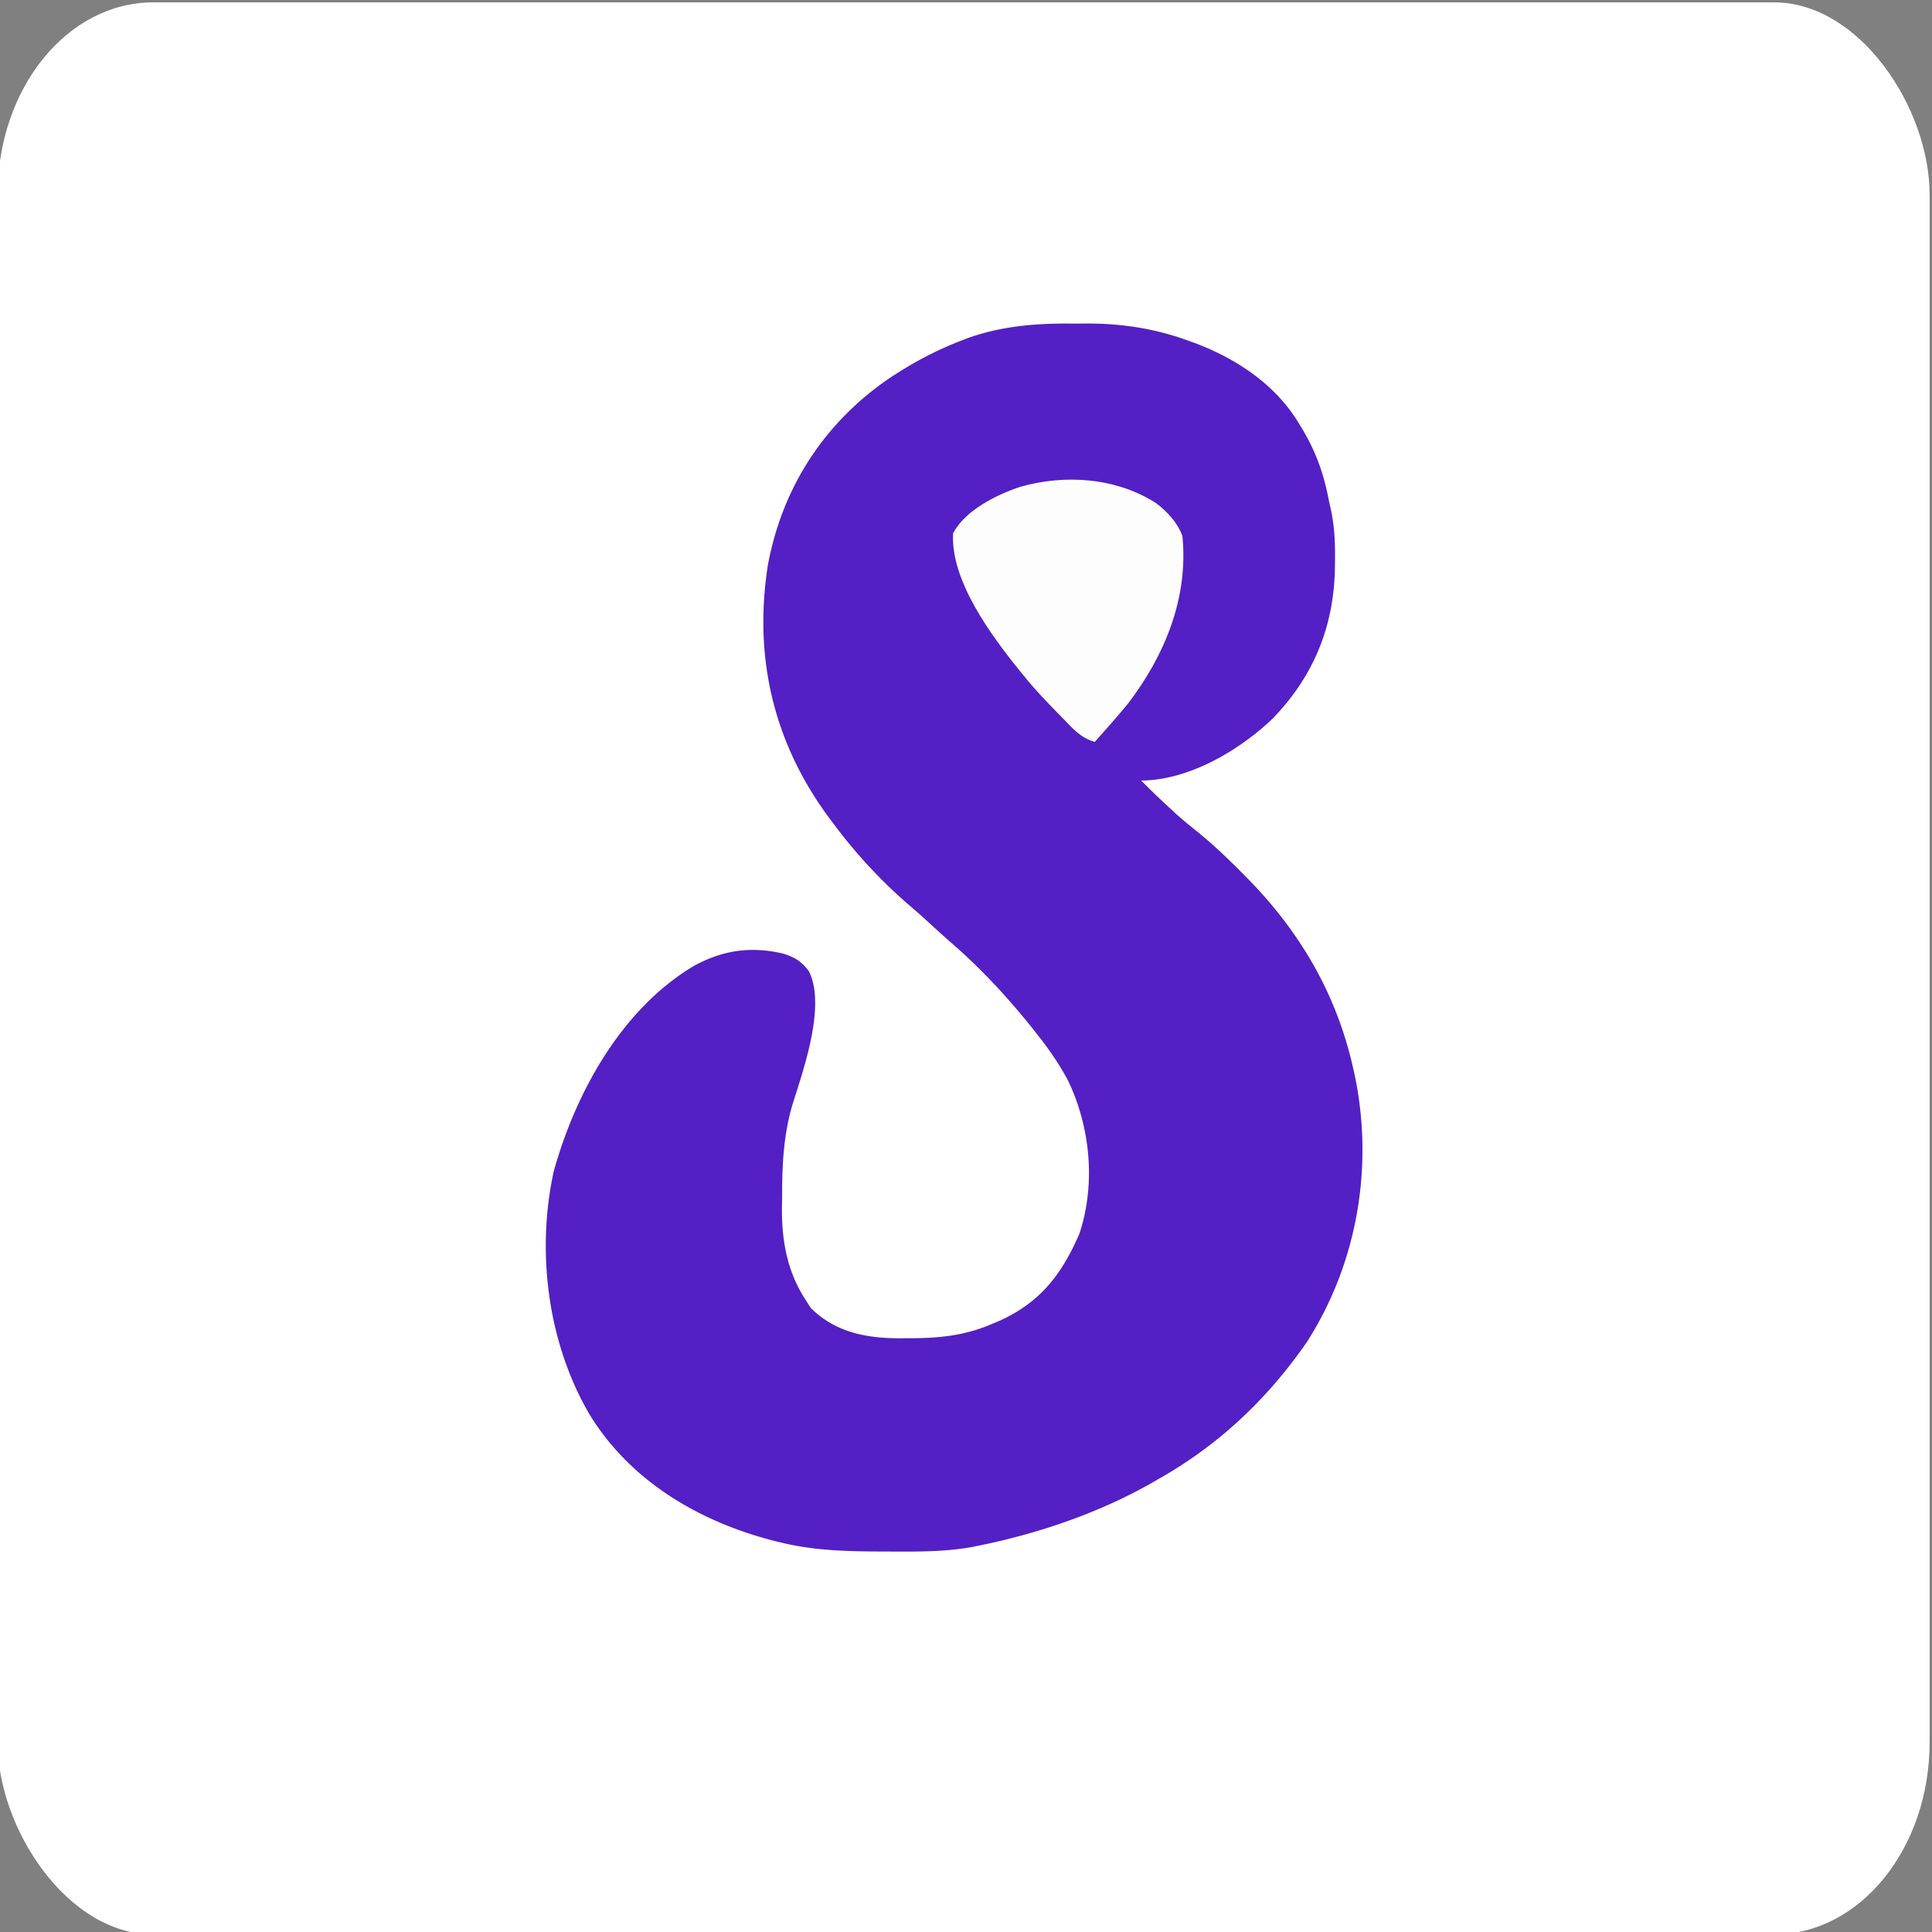 <svg width="750" height="750" xmlns="http://www.w3.org/2000/svg"><rect width="100%" height="100%" fill="#808080" stroke="none"/><rect style="fill:#fff;stroke-width:4.193" width="750" height="750" x="-.925" y=".925" ry="74.575" rx="60.353"/><path d="M415.357 125.609c2.21.016 4.416 0 6.625-.02 13.507-.02 26.4 1.965 39.143 6.599l2.547.919C479.69 139.09 494.936 149.097 504 164l1.988 3.262c4.821 8.278 7.738 16.298 9.602 25.7.291 1.448.61 2.89.945 4.327 1.472 6.554 1.778 12.82 1.715 19.524l-.023 3.206c-.316 23.02-8.178 42.405-24.227 58.981-12.98 12.39-32.554 23.911-51 24 3.466 3.504 7 6.908 10.625 10.25l2.852 2.64c2.834 2.56 5.788 4.943 8.765 7.333 5.748 4.678 11.037 9.71 16.258 14.964l2.772 2.79c20.342 20.707 34.457 44.755 40.915 73.21l.507 2.232c7.774 35.865 1.359 73.744-18.381 104.581-15.292 22.051-33.938 39.736-57.313 53l-3.434 1.98C426.191 587.456 402.904 595.37 380 600l-2.647.542c-10.26 1.845-20.466 1.812-30.853 1.77l-2.83-.006c-13.383-.044-26.582-.209-39.67-3.306l-2.205-.52c-29.479-7.278-56.89-23.076-73.025-49.543-16.136-27.68-20.652-62.938-13.805-94.21 8.528-30.701 26.441-63.205 54.558-79.845 11.216-6.074 22.002-7.609 34.477-4.695 4.605 1.41 7.073 3.008 10 6.813 6.733 13.466-2.092 38.11-6.249 51.437-3.387 11.217-4.124 22.81-4.122 34.467-.004 2.03-.04 4.057-.078 6.086-.11 12.838 2.166 25.168 9.449 36.01l1.688 2.687c9.204 9.204 20.766 11.668 33.352 11.832 1.34-.004 2.682-.01 4.023-.02l2.077-.003c10.972-.057 20.709-1.137 30.86-5.496l3.363-1.422C404.124 505.277 412.171 494.613 419 479c6.397-19.258 4.311-41.148-4.25-59.25-3.37-6.376-7.28-12.1-11.75-17.75l-2.086-2.668c-9.56-11.958-20.08-23.38-31.68-33.383-3.584-3.126-7.079-6.35-10.59-9.558a270.004 270.004 0 0 0-6.456-5.641C341.243 341.174 331.62 330.695 323 319l-1.953-2.61c-21.045-29.007-28.538-61.91-22.91-97.294 5.551-29.484 21.337-54.176 45.851-71.393 9.308-6.357 18.911-11.552 29.45-15.578l2.126-.831c12.816-4.616 26.277-5.802 39.793-5.685z" fill="#541fc4"/><path d="M448.84 195.355c4.365 3.323 8.193 7.467 10.16 12.645 2.42 23.873-6.704 46.214-21 65-4.204 5.114-8.583 10.07-13 15-5.43-1.477-8.584-5.207-12.375-9.125l-2.034-2.074c-4.36-4.468-8.666-8.942-12.591-13.801l-2.281-2.77C384.779 246.684 368.867 225.184 370 207c4.653-8.913 16.82-14.926 26-18 17.576-5 37.353-3.591 52.84 6.355z" fill="#fefdfe"/></svg>